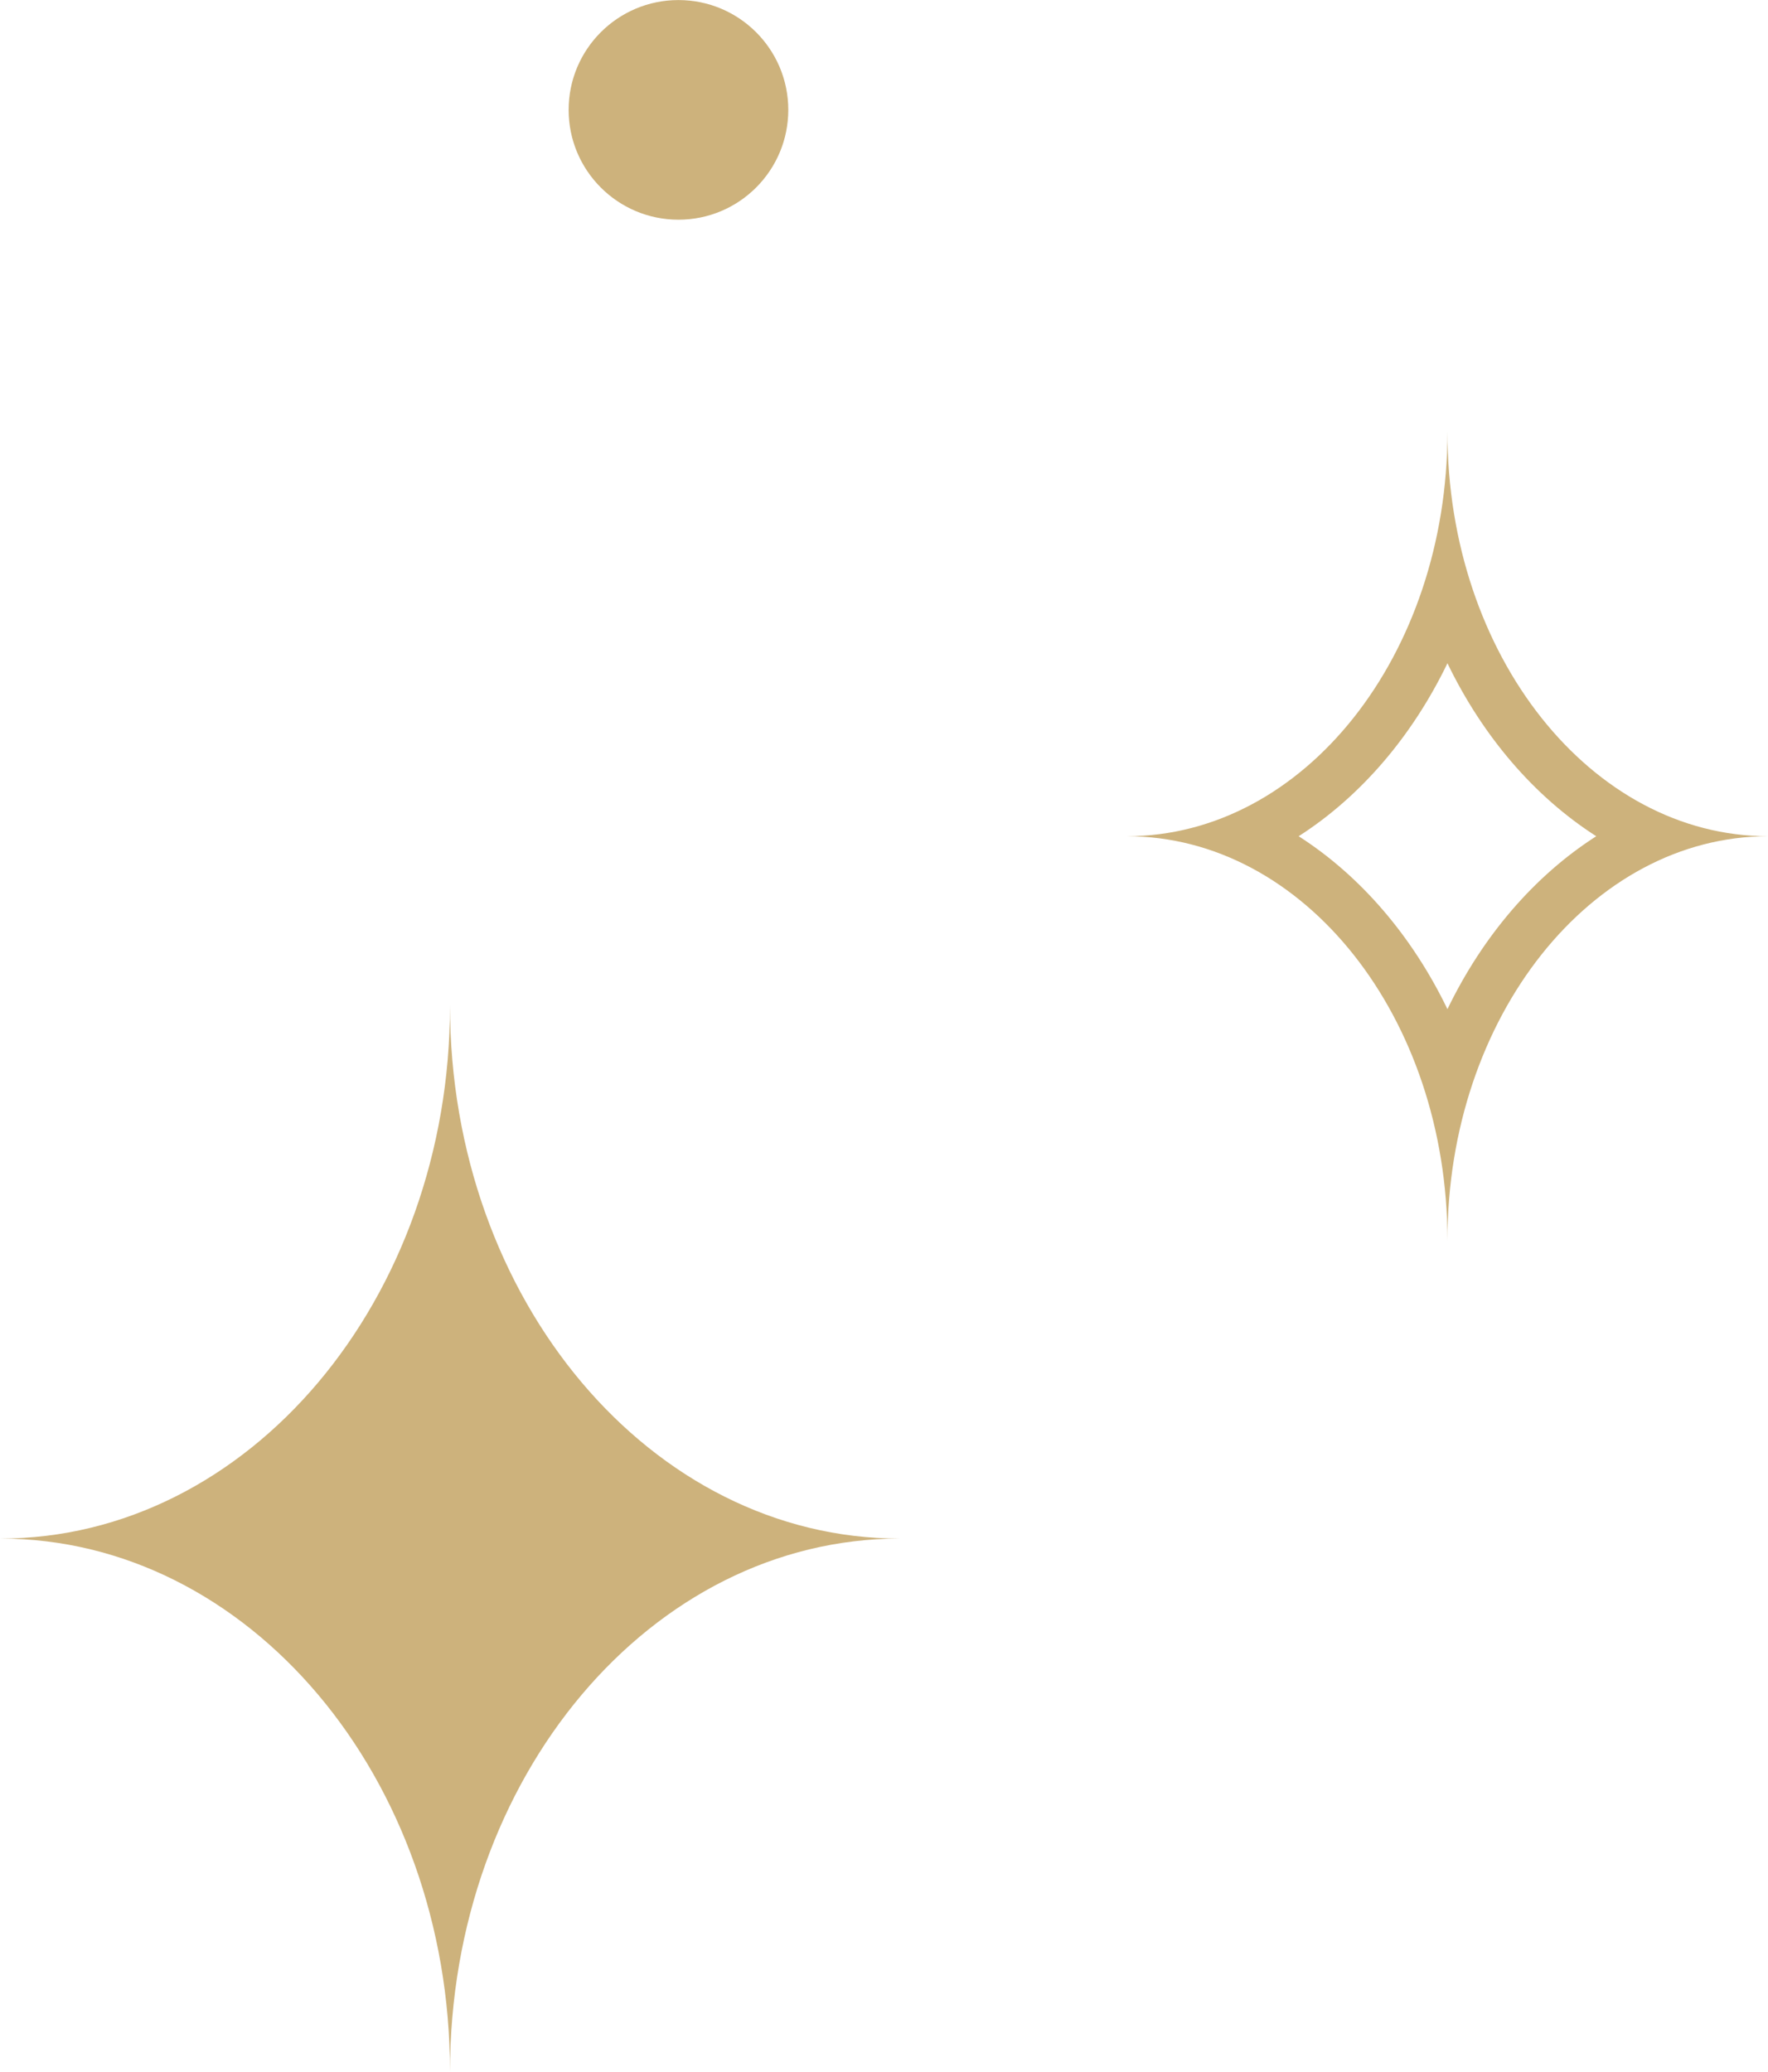 <?xml version="1.0" encoding="UTF-8"?><svg xmlns="http://www.w3.org/2000/svg" xmlns:xlink="http://www.w3.org/1999/xlink" height="384.3" preserveAspectRatio="xMidYMid meet" version="1.0" viewBox="151.6 92.8 327.9 384.3" width="327.9" zoomAndPan="magnify"><g id="change1_1"><path d="M235.058,279.283c0,54.596-37.369,98.881-83.409,98.881l0,0c46.04,0,83.409,44.284,83.409,98.921 c0-54.636,37.315-98.921,83.409-98.921l0,0C272.372,378.163,235.058,333.879,235.058,279.283z" fill="#CDB27C"/></g><g id="change1_2"><path d="M420.049,215.816c6.561,13.587,16.14,24.746,27.595,32.082c-11.455,7.332-21.034,18.488-27.595,32.071 c-6.561-13.582-16.14-24.738-27.595-32.071C403.909,240.562,413.487,229.403,420.049,215.816L420.049,215.816z M420.049,172.905 c0,41.421-26.613,74.994-59.488,74.994c32.875,0,59.488,33.573,59.488,74.964c0-41.391,26.652-74.964,59.488-74.964 C446.701,247.899,420.049,214.326,420.049,172.905L420.049,172.905z" fill="#CDB27C"/></g><g id="change1_3"><circle cx="277.43" cy="113.18" fill="#CDB27C" r="20.369"/></g></svg>